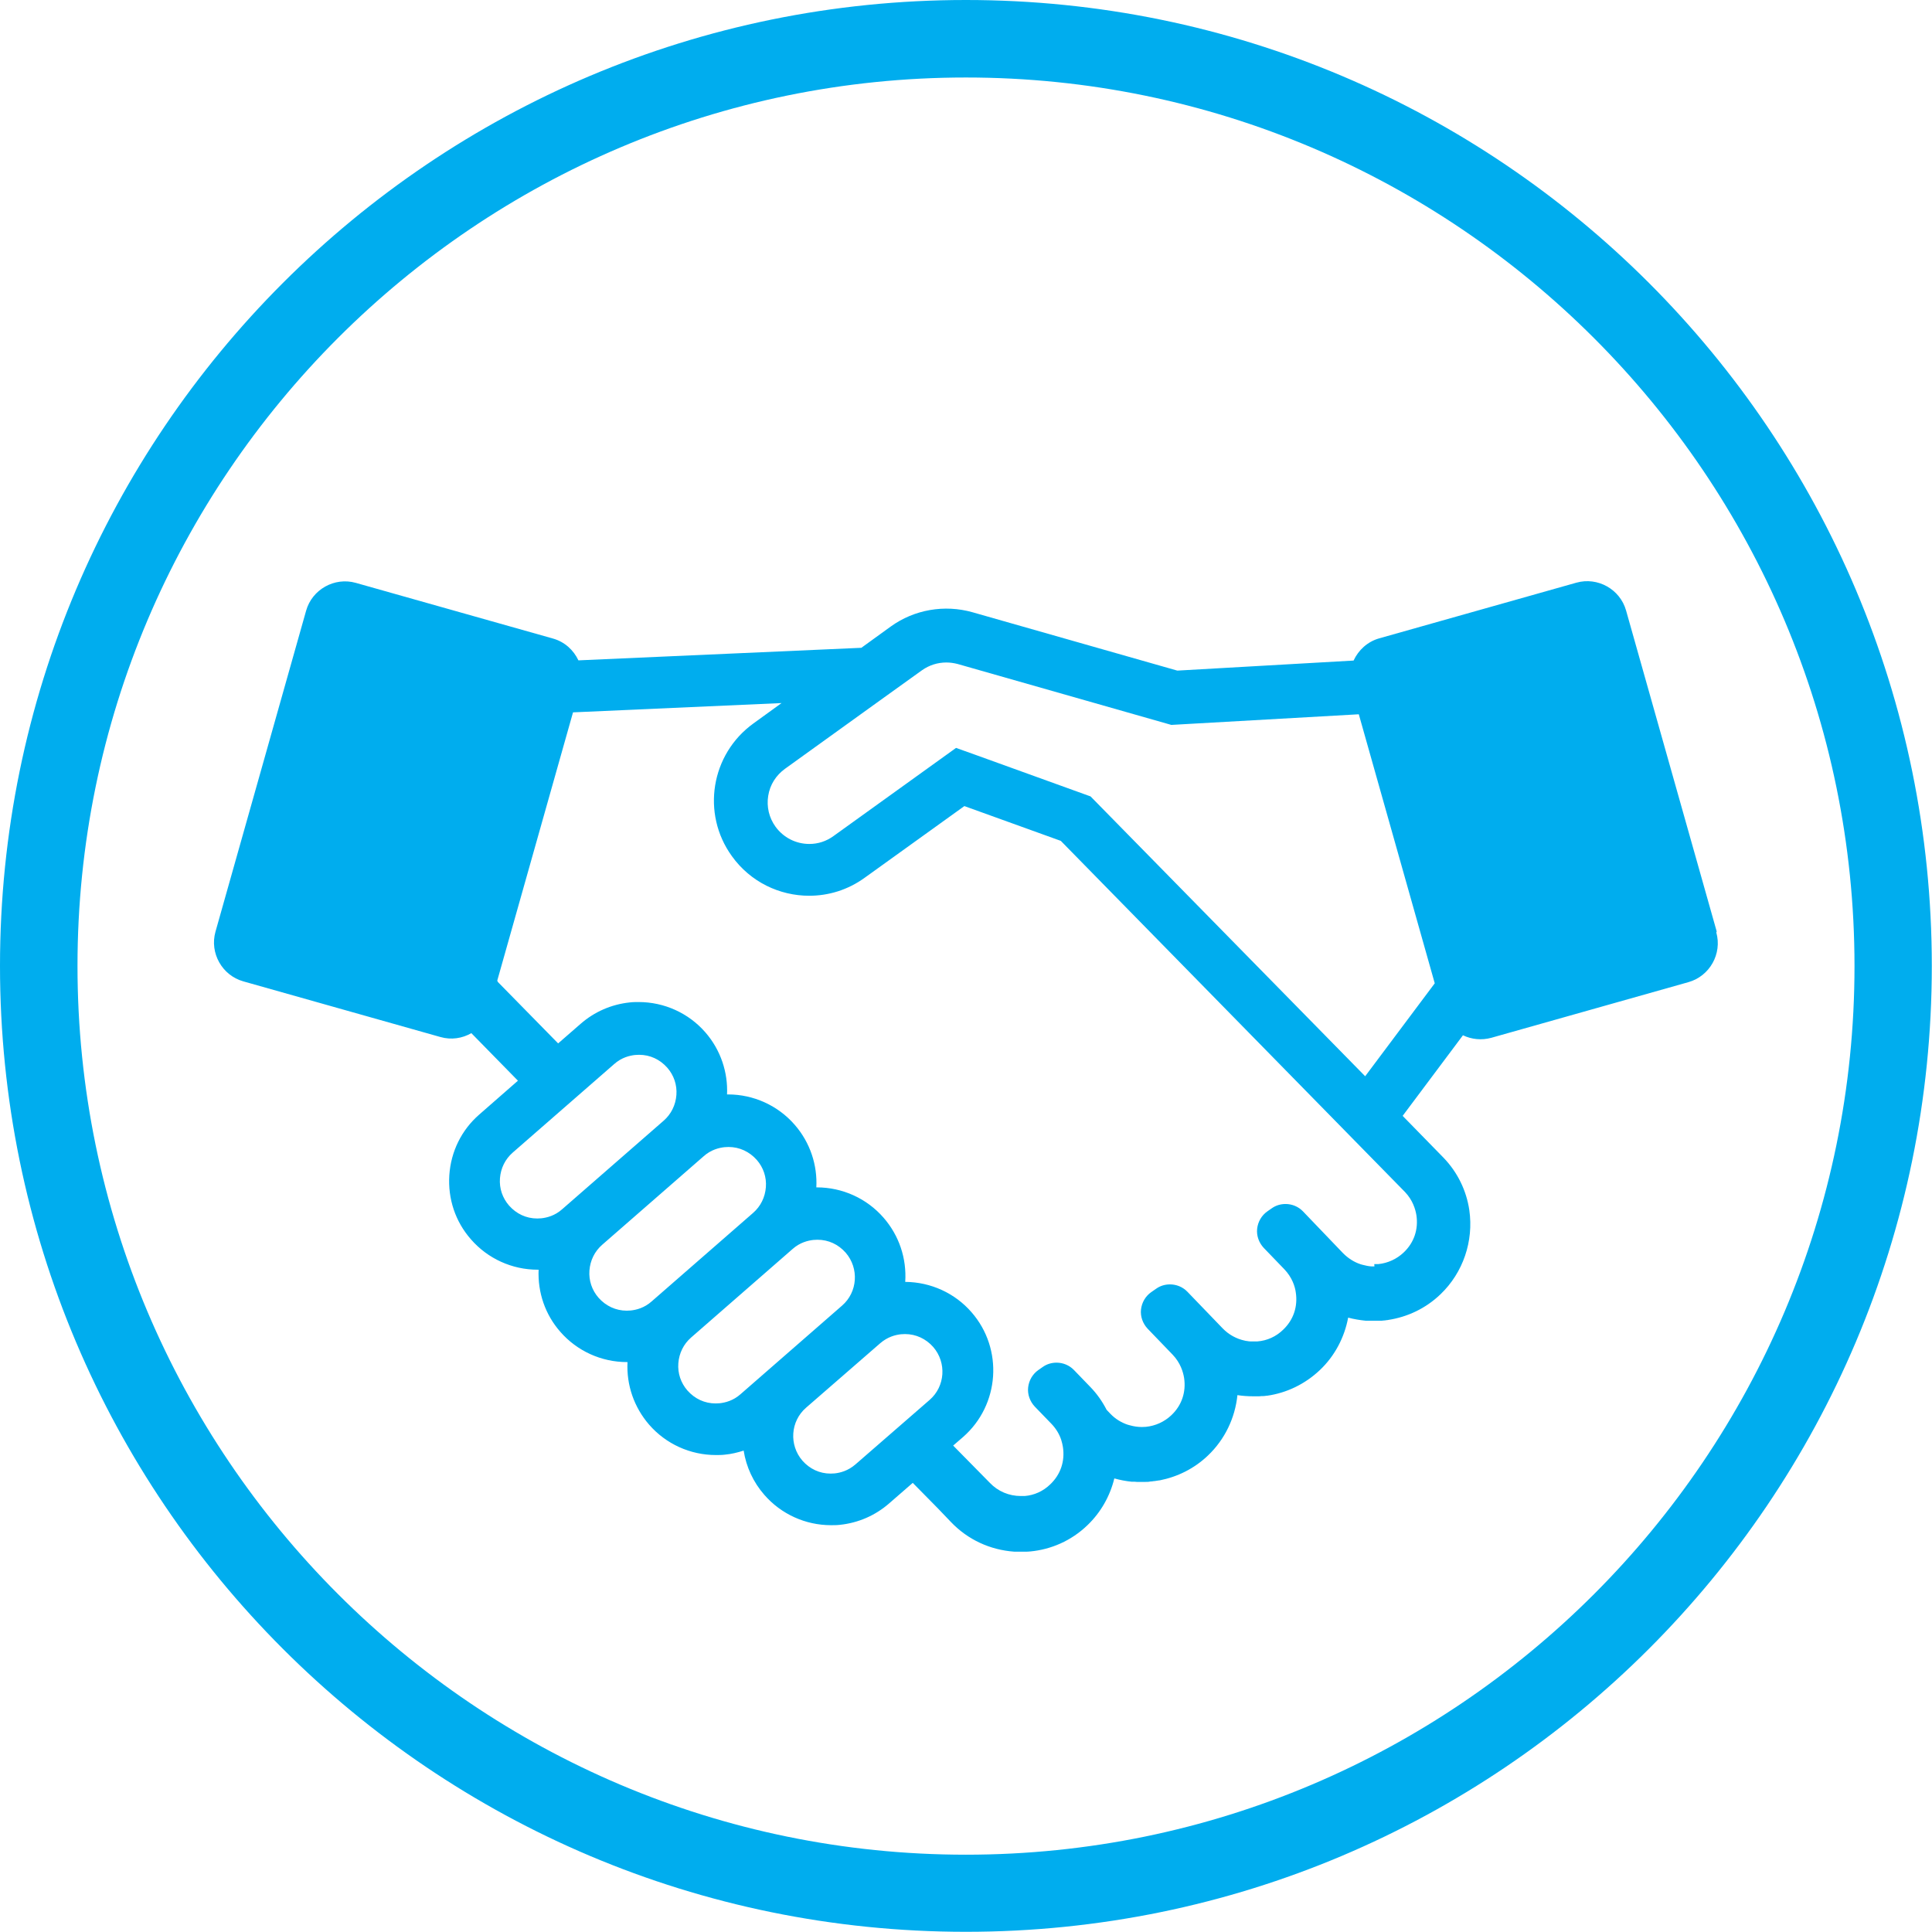 <?xml version="1.0" encoding="UTF-8"?>
<svg id="_レイヤー_2" data-name="レイヤー 2" xmlns="http://www.w3.org/2000/svg" xmlns:xlink="http://www.w3.org/1999/xlink" viewBox="0 0 99.97 99.97">
  <defs>
    <style>
      .cls-1 {
        clip-path: url(#clippath);
      }

      .cls-2 {
        fill: none;
      }

      .cls-2, .cls-3 {
        stroke-width: 0px;
      }

      .cls-3 {
        fill: #00adee;
      }
    </style>
    <clipPath id="clippath">
      <circle class="cls-2" cx="49.98" cy="49.98" r="41.37"/>
    </clipPath>
  </defs>
  <g id="_アイコン" data-name="アイコン">
    <g>
      <path class="cls-3" d="M49.98,4.01c25.35,0,45.98,20.62,45.98,45.98s-20.62,45.98-45.98,45.98S4.01,75.33,4.01,49.98,24.63,4.01,49.98,4.01M49.98,0C22.38,0,0,22.38,0,49.98s22.38,49.98,49.98,49.98,49.98-22.38,49.98-49.98S77.59,0,49.98,0h0Z"/>
      <g class="cls-1">
        <path class="cls-3" d="M88.83,48.2l-4.69-16.61c-.31-1.1-1.47-1.75-2.57-1.44l-10.2,2.88c-.61.17-1.08.61-1.33,1.15l-9.12.52-10.6-3.02c-1.45-.41-3.01-.14-4.23.74l-1.52,1.1-14.64.65c-.25-.53-.71-.96-1.32-1.13l-10.2-2.88c-1.1-.31-2.26.34-2.57,1.44l-4.69,16.61c-.31,1.1.34,2.26,1.44,2.57l10.2,2.88c.56.16,1.13.07,1.6-.2l2.41,2.46-2,1.75c-.92.8-1.47,1.92-1.55,3.14-.08,1.22.31,2.4,1.12,3.32.87,1,2.13,1.57,3.45,1.57.02,0,.03,0,.05,0-.05,1.18.34,2.32,1.12,3.21.87,1,2.13,1.57,3.45,1.57.01,0,.02,0,.03,0-.06,1.19.34,2.34,1.12,3.24.87,1,2.13,1.57,3.45,1.57.16,0,.31,0,.47-.02.33-.03.66-.11.97-.21.13.84.5,1.64,1.07,2.29.87,1,2.13,1.57,3.45,1.57.16,0,.31,0,.47-.02.94-.1,1.82-.48,2.54-1.11l1.22-1.06,1.31,1.33.67.7c.87.91,2.02,1.44,3.27,1.53,0,0,0,0,0,0,.06,0,.12,0,.18,0,.03,0,.07,0,.1,0,.02,0,.03,0,.05,0,.02,0,.04,0,.06,0,.05,0,.1,0,.15,0,.02,0,.04,0,.07,0,.06,0,.13,0,.19-.01,0,0,.01,0,.02,0,1.08-.1,2.13-.55,2.97-1.36.69-.66,1.17-1.51,1.39-2.42.29.08.59.14.89.17.02,0,.05,0,.07,0,.07,0,.13,0,.2.01.05,0,.11,0,.16,0,.02,0,.04,0,.06,0,.05,0,.09,0,.14,0,.03,0,.06,0,.09,0,.08,0,.17,0,.25-.02.06,0,.12-.01.18-.02.03,0,.06,0,.09-.01.07-.01.13-.02.2-.03,0,0,.01,0,.02,0,.91-.18,1.78-.6,2.5-1.29.87-.83,1.4-1.94,1.52-3.12.26.04.53.06.8.06,0,0,.02,0,.03,0,.04,0,.07,0,.11,0,.05,0,.09,0,.14,0,.05,0,.11,0,.16-.01.03,0,.05,0,.08,0,.06,0,.13-.01.19-.02,0,0,.02,0,.03,0,.99-.14,1.95-.59,2.73-1.33.77-.73,1.27-1.69,1.46-2.71.3.08.61.13.91.16.01,0,.02,0,.03,0,.07,0,.13,0,.2,0,.05,0,.1,0,.14,0,.01,0,.03,0,.04,0,.07,0,.13,0,.2,0,.05,0,.1,0,.15,0,.05,0,.1,0,.15-.01.06,0,.12-.01.17-.02.03,0,.05,0,.08-.01.99-.15,1.94-.59,2.71-1.33,1.17-1.12,1.72-2.75,1.49-4.35-.15-1.02-.61-1.96-1.33-2.71l-2.12-2.17,3.12-4.17c.44.21.96.27,1.47.13l10.2-2.88c1.1-.31,1.75-1.47,1.44-2.57ZM27.8,63.05c-.57,0-1.08-.24-1.46-.67-.34-.39-.51-.89-.47-1.41.04-.52.27-.99.66-1.33l5.25-4.58c.38-.34.8-.44,1.08-.47.07,0,.14-.01.21-.01.57,0,1.08.24,1.46.67.34.39.51.89.47,1.41-.04.52-.27.99-.66,1.33l-5.25,4.58c-.38.34-.8.44-1.08.47-.07,0-.14.01-.21.01ZM32.43,67.82c-.56,0-1.08-.24-1.46-.67-.34-.39-.51-.89-.47-1.41.04-.52.27-.99.66-1.33l5.25-4.58c.38-.34.8-.44,1.08-.47.07,0,.14-.01.21-.01.56,0,1.08.24,1.46.67.34.39.51.89.47,1.41-.04.52-.27.99-.66,1.33l-5.25,4.58c-.38.34-.8.44-1.08.47-.07,0-.14.01-.21.01ZM37.24,72.61c-.07,0-.14.01-.21.01-.57,0-1.08-.24-1.46-.67-.34-.39-.51-.89-.47-1.41.04-.52.27-.99.66-1.33l5.25-4.58c.38-.34.8-.44,1.08-.47.07,0,.14-.01.21-.01.57,0,1.08.24,1.46.67.7.81.62,2.04-.19,2.74l-5.25,4.58c-.38.34-.8.44-1.08.47ZM44.27,75.77c-.39.34-.8.44-1.08.47-.07,0-.14.01-.21.01-.57,0-1.08-.24-1.46-.67-.7-.81-.62-2.04.19-2.74l3.83-3.33c.39-.34.8-.44,1.08-.47.07,0,.14-.01.21-.01.56,0,1.08.24,1.46.67.7.81.62,2.04-.19,2.74l-3.83,3.33ZM71.12,65.53h0s-.1,0-.15,0c0,0,0,0,0,0-.15-.01-.3-.04-.45-.08l-.11-.03c-.34-.11-.65-.31-.91-.57l-2.08-2.17c-.24-.25-.57-.38-.9-.38-.25,0-.5.07-.71.22l-.23.16c-.3.21-.49.54-.53.9-.04.36.09.72.34.99l1.07,1.11c.4.42.55.89.59,1.2.11.73-.12,1.42-.66,1.93-.36.35-.82.56-1.32.6-.07,0-.14,0-.2,0-.05,0-.1,0-.15,0-.01,0-.02,0-.03,0-.06,0-.11-.01-.16-.02-.04,0-.08-.01-.12-.02-.43-.09-.83-.31-1.14-.63l-1.83-1.9c-.24-.25-.57-.38-.9-.38-.25,0-.5.07-.71.22l-.26.18c-.3.21-.49.54-.53.9-.04.36.09.72.34.99l1.3,1.35c.4.42.54.89.59,1.2.11.73-.12,1.42-.66,1.93-.36.34-.82.55-1.31.6-.07,0-.14.01-.21.01-.21,0-.42-.03-.63-.09l-.11-.03c-.33-.11-.64-.3-.89-.56l-.2-.21c-.22-.43-.5-.83-.84-1.18l-.85-.88c-.24-.25-.57-.38-.9-.38-.25,0-.5.07-.71.22l-.23.16c-.3.21-.49.54-.53.9-.04.36.09.72.34.99l.87.9c.23.24.4.52.5.82.04.13.07.25.09.38.11.73-.12,1.42-.66,1.93-.36.35-.82.56-1.32.6-.07,0-.13,0-.2,0-.61,0-1.18-.24-1.6-.68l-1.9-1.93.51-.44c1.9-1.66,2.1-4.56.44-6.46-.86-.99-2.11-1.56-3.43-1.57.08-1.22-.32-2.4-1.12-3.32-.87-1-2.13-1.57-3.45-1.57-.01,0-.02,0-.03,0,.06-1.14-.31-2.31-1.12-3.24-.87-1-2.13-1.57-3.45-1.57-.02,0-.03,0-.05,0,.05-1.13-.32-2.29-1.12-3.21-.87-1-2.13-1.57-3.45-1.57-.16,0-.31,0-.47.02-.94.1-1.82.48-2.54,1.11l-1.16,1.01-3.12-3.18s-.02-.05-.03-.07l3.92-13.88,10.79-.48-1.45,1.05c-2.21,1.59-2.71,4.67-1.12,6.87.96,1.34,2.47,2.05,4,2.05,1,0,2-.3,2.87-.93l5.16-3.71,4.99,1.8,17.81,18.17c.4.42.54.89.59,1.2.11.73-.12,1.42-.66,1.93-.36.34-.82.55-1.31.6-.07,0-.14,0-.21,0ZM70.63,55.68l-14.2-14.47-5.98-2.16-.98-.35-6.34,4.56c-.37.27-.8.41-1.25.41-.7,0-1.34-.33-1.75-.89-.34-.47-.47-1.04-.38-1.6.09-.57.4-1.06.87-1.4l4.89-3.52,2.2-1.58c.37-.26.8-.4,1.26-.4.2,0,.4.03.59.08l11.05,3.15,9.7-.55,3.93,13.92-3.6,4.81Z"/>
      </g>
    </g>
  </g>
</svg>